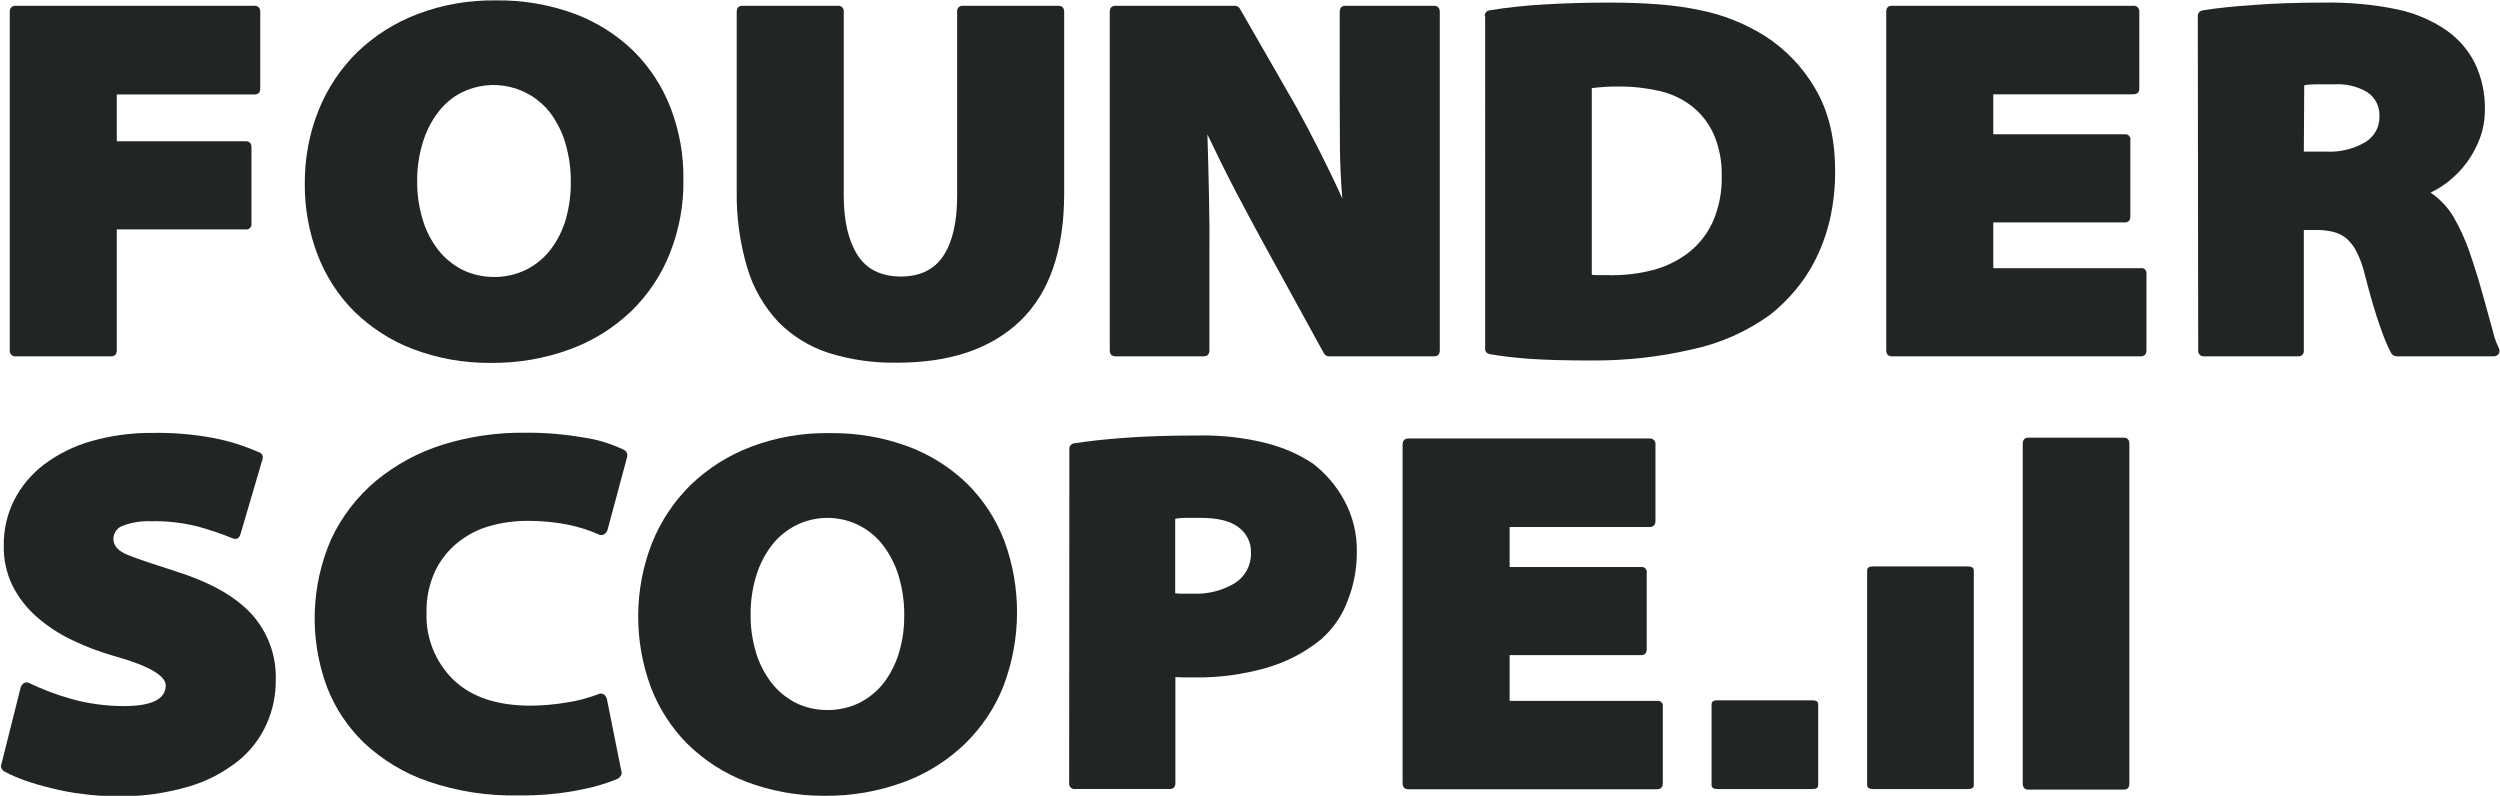 <?xml version="1.0" encoding="utf-8"?>
<!-- Generator: Adobe Illustrator 25.3.1, SVG Export Plug-In . SVG Version: 6.00 Build 0)  -->
<svg version="1.1" id="Ebene_1" xmlns="http://www.w3.org/2000/svg" xmlns:xlink="http://www.w3.org/1999/xlink" x="0px" y="0px"
	 viewBox="0 0 1256.6 400" style="enable-background:new 0 0 1256.6 400;" xml:space="preserve">
<style type="text/css">
	.st0{fill:#222525;}
</style>
<g>
	<path class="st0" d="M4.9,6C4.7,4.5,5.8,3.1,7.3,2.9c0.3,0,0.5,0,0.8,0h119.6c1.5-0.2,2.9,0.9,3.1,2.4c0,0.3,0,0.5,0,0.8v38.5
		c0,1.9-1,2.9-3.1,2.9h-69V71h64.8c1.9,0,2.9,1,2.9,3.1v38.3c0.2,1.3-0.7,2.6-2,2.9c-0.3,0.1-0.6,0.1-0.9,0H58.7V176
		c0,2.1-1,3.1-2.9,3.1H8c-1.5,0.2-2.9-0.9-3.1-2.4c0-0.3,0-0.5,0-0.8V6z"/>
	<path class="st0" d="M207.4,175.4c-11-4.2-21-10.7-29.4-18.9c-8.1-8.1-14.3-17.8-18.4-28.5c-4.3-11.3-6.5-23.4-6.4-35.5
		c-0.1-12.7,2.2-25.3,6.9-37c4.4-11,11-20.9,19.4-29.2c8.7-8.4,19-14.9,30.3-19.2c12.6-4.8,26-7.1,39.5-6.9C262.8,0,276.3,2.3,289,7
		c11.1,4.2,21.2,10.6,29.6,18.8c8.1,8.1,14.4,17.8,18.5,28.5c4.4,11.5,6.6,23.7,6.4,36c0.2,12.7-2.1,25.3-6.8,37
		c-4.3,11-11,20.9-19.4,29.1c-8.8,8.4-19.2,14.9-30.6,19.1c-13,4.8-26.7,7.1-40.5,6.9C233,182.5,219.8,180.1,207.4,175.4z
		 M264.6,135.5c4.7-2.4,8.9-5.8,12.2-10.1c3.4-4.5,6-9.7,7.6-15.2c1.7-6.2,2.6-12.5,2.5-18.9c0.1-6.5-0.9-13-2.7-19.3
		c-1.6-5.5-4.3-10.8-7.7-15.4c-10.5-13.4-28.9-17.7-44.3-10.2c-4.8,2.4-8.9,5.9-12.1,10.2c-3.5,4.6-6.1,9.9-7.7,15.4
		c-1.9,6.3-2.8,12.8-2.7,19.3c-0.1,6.4,0.9,12.8,2.7,18.9c1.6,5.5,4.2,10.6,7.7,15.2c3.2,4.2,7.4,7.6,12.1,10.1
		c5,2.5,10.5,3.7,16.1,3.7C253.9,139.3,259.5,138,264.6,135.5z"/>
	<path class="st0" d="M421,2.9c1.5-0.2,2.9,0.8,3.1,2.3c0,0.3,0,0.5,0,0.8v92.4c0,12.5,2.3,22.4,6.8,29.6s11.7,10.9,21.7,11
		c9.9,0,17.1-3.5,21.7-10.6s6.8-17.1,6.8-30.1V6c-0.2-1.5,0.8-2.9,2.3-3.1c0.3,0,0.5,0,0.8,0H532c1.9,0,2.9,1.1,2.9,3.1v91.1
		c0,28.7-7.4,50.1-22.1,64.2c-14.7,14.1-35.5,21.1-62.3,21c-11.5,0.2-23-1.5-34-4.9c-9.5-3.1-18.2-8.4-25.2-15.5
		c-7.2-7.7-12.6-16.9-15.6-27c-3.8-12.6-5.6-25.8-5.4-39V6c0-2.1,1-3.1,2.9-3.1H421z"/>
	<path class="st0" d="M560.7,179.1c-1.9,0-2.9-1-2.9-3.1V6c0-2.1,1-3.1,2.9-3.1h60.1c1,0,2,0.7,2.5,1.6l28.2,49.1
		c3.9,7.1,7.9,14.7,11.9,22.6s7.8,15.8,11.3,23.6c-0.7-8.7-1.1-16.9-1.2-24.5c0-7.6-0.1-15.9-0.1-24.7V6c0-2.1,1-3.1,2.9-3.1h44.5
		c1.9,0,2.9,1.1,2.9,3.1v170c0,2.1-1,3.1-2.9,3.1H668c-1.1,0-2.1-0.6-2.6-1.6l-30.8-56.1c-4.3-7.9-8.9-16.4-13.7-25.6
		s-9.4-18.6-14-28.2c0.3,10.5,0.6,20.9,0.8,31.2s0.3,20.7,0.2,31.2v46c0,2.1-1,3.1-2.9,3.1H560.7z"/>
	<path class="st0" d="M746.3,8.1c-0.1-1.4,0.9-2.7,2.3-2.9c9.3-1.5,18.7-2.5,28.1-3c10.3-0.6,21.1-0.9,32.2-0.9
		c9.1,0,17.3,0.3,24.9,0.9c7,0.5,13.9,1.5,20.7,2.9C866.1,7.4,877,11.8,887,18c10.5,6.7,19.3,15.9,25.5,26.7
		c6.6,11.2,9.9,24.9,9.9,41.1c0.1,8.2-0.8,16.4-2.6,24.4c-1.6,7-4,13.7-7.2,20.1c-2.8,5.7-6.3,11-10.4,15.8
		c-3.7,4.4-7.7,8.3-12.2,11.9c-11.8,8.6-25.3,14.6-39.5,17.6c-16.6,3.9-33.6,5.7-50.6,5.6c-13.1,0-23.7-0.3-31.9-0.9
		c-6.4-0.5-12.9-1.2-19.2-2.3c-1.4-0.2-2.5-1.5-2.3-2.9V8.1H746.3z M800.1,138.1c1.3,0.2,2.6,0.2,3.9,0.2h3.9
		c7.7,0.2,15.5-0.6,23-2.6c6.6-1.7,12.8-4.8,18.2-9c5.2-4.2,9.3-9.5,12-15.6c3-7.1,4.5-14.8,4.3-22.6c0.2-7.3-1.2-14.5-4.1-21.2
		c-2.5-5.5-6.2-10.2-11-14c-4.8-3.7-10.4-6.3-16.3-7.6c-6.7-1.5-13.5-2.3-20.3-2.2c-4.5-0.1-9.1,0.2-13.6,0.8L800.1,138.1z"/>
	<path class="st0" d="M1070.8,108.7c0,2.1-0.9,3.1-2.9,3.1h-66v23h74.1c1.3-0.3,2.6,0.6,2.9,2c0.1,0.3,0.1,0.6,0,0.9V176
		c0,2.1-1,3.1-2.9,3.1H951c-1.9,0-2.9-1-2.9-3.1V6c0-2.1,0.9-3.1,2.9-3.1h121.2c1.5-0.2,2.9,0.9,3.1,2.4c0,0.2,0,0.5,0,0.7v38.5
		c0,1.9-1.1,2.9-3.1,2.9h-70.3v20.1h66c1.3-0.2,2.6,0.6,2.9,2c0.1,0.3,0.1,0.6,0,0.9L1070.8,108.7L1070.8,108.7z"/>
	<path class="st0" d="M1104.7,8.1c-0.1-1.5,1.1-2.8,2.6-2.9c6.6-1.1,15.1-2,25.5-2.7c10.4-0.8,22.1-1.2,35.1-1.2
		c12.4-0.2,24.9,0.9,37,3.4c9,1.9,17.5,5.5,25,10.7c5.9,4.2,10.7,9.7,14,16.2c3.5,7.3,5.3,15.4,5.1,23.5c0,5-0.8,10-2.6,14.6
		c-1.6,4.3-3.8,8.3-6.5,12c-2.5,3.4-5.5,6.5-8.7,9.1c-2.9,2.4-6.1,4.4-9.5,6c4.6,3.1,8.5,7.2,11.4,12c3.2,5.5,5.9,11.3,8,17.3
		c1.4,4,2.7,8.2,4.1,12.6s2.5,8.8,3.8,13.2c1.4,4.9,2.7,9.6,3.9,14.1c0.7,3.1,1.7,6.1,3.1,8.9c0.5,0.9,0.5,2,0,2.9
		c-0.6,0.9-1.7,1.4-2.9,1.3h-48.3c-1.2,0-2.3-0.6-2.9-1.6c-2.2-4.2-4-8.7-5.5-13.2c-2.3-6.3-4.9-15.2-7.8-26.5
		c-0.9-3.9-2.3-7.7-4.1-11.3c-1.2-2.5-3-4.8-5.1-6.7c-2-1.6-4.3-2.7-6.8-3.3c-3-0.7-6.1-1-9.1-0.9h-5.5V176c0.2,1.5-0.8,2.9-2.3,3.1
		c-0.3,0-0.5,0-0.8,0H1108c-1.5,0.2-2.9-0.9-3.1-2.4c0-0.3,0-0.5,0-0.8L1104.7,8.1z M1158,76.2h11c6.9,0.4,13.8-1.2,19.8-4.7
		c4.5-2.7,7.3-7.5,7.2-12.8c0.3-4.9-2-9.6-6-12.3c-5-3-10.9-4.4-16.7-4h-9.6c-1.8,0-3.7,0.1-5.5,0.5L1158,76.2z"/>
	<path class="st0" d="M10.4,345.5c0.3-0.9,0.9-1.7,1.7-2.2c0.8-0.4,1.7-0.4,2.5,0c6.7,3.2,13.7,5.9,20.9,7.9
		c8.7,2.5,17.8,3.7,26.9,3.7c13.9,0,20.9-3.5,20.9-10.4c0-4.9-8.7-10-26.1-14.8c-7.2-2.1-14.3-4.7-21-8c-6.4-3-12.4-7-17.7-11.6
		c-5-4.4-9.2-9.7-12.2-15.7C3.2,288,1.7,281.1,1.9,274c-0.1-7.8,1.7-15.6,5.2-22.6c3.6-7,8.7-13.1,15-17.9
		c7.1-5.3,15.1-9.3,23.6-11.7c10.1-2.9,20.6-4.3,31.1-4.2c10.3-0.2,20.6,0.7,30.7,2.6c7.8,1.5,15.3,3.9,22.6,7.1
		c1.4,0.4,2.3,1.8,1.9,3.3c0,0.1-0.1,0.2-0.1,0.4l-11,37.4c-0.7,2.3-2.1,3-4.2,2.1c-5.3-2.2-10.8-4-16.3-5.6
		c-8-2.1-16.2-3.1-24.4-2.9c-4.8-0.2-9.6,0.5-14.1,2.2c-2.9,0.9-4.9,3.6-4.9,6.7c0,3.5,2.5,6.2,7.6,8.2s12.9,4.6,23.5,8
		c17.2,5.4,30,12.5,38.2,21.4c8.4,9.2,12.8,21.3,12.3,33.7c0,7.5-1.5,14.8-4.6,21.7c-3.2,7.2-8.1,13.6-14.2,18.5
		c-7.4,5.9-15.8,10.3-24.8,12.9c-11.8,3.5-24,5.2-36.3,4.9c-5.7,0-11.3-0.3-17-1.1c-5.3-0.6-10.6-1.6-15.8-2.9
		c-4.9-1.2-9.4-2.5-13.4-3.9c-3.5-1.3-6.9-2.7-10.1-4.4c-0.7-0.3-1.2-0.9-1.6-1.6c-0.3-0.5-0.4-1.2-0.2-1.8L10.4,345.5z"/>
	<path class="st0" d="M312.4,388c0.2,0.7,0,1.4-0.4,2s-0.9,1.1-1.4,1.4c-6,2.5-12.2,4.3-18.5,5.5c-10.2,2.1-20.6,3-31,2.9
		c-15.7,0.4-31.3-2-46.1-7.1c-11.9-4.1-22.8-10.7-32-19.3c-8.2-7.9-14.6-17.5-18.7-28.2c-8.9-24.1-8.1-50.7,2.2-74.3
		c5.3-11.3,13.1-21.4,22.7-29.4c9.9-8.1,21.2-14.2,33.4-18c13.2-4.1,26.9-6.1,40.7-6c10.2-0.1,20.4,0.7,30.5,2.5
		c6.9,1,13.5,3.1,19.8,6.1c1.4,0.7,2,2.2,1.6,3.7l-9.9,36.8c-0.3,0.8-0.9,1.5-1.7,2c-0.8,0.4-1.7,0.5-2.5,0.1
		c-4.9-2.2-10-3.8-15.3-4.9c-6.8-1.4-13.8-2-20.7-2c-6.5,0-13.1,0.9-19.3,2.7c-5.9,1.7-11.3,4.6-16.1,8.5
		c-4.7,3.9-8.5,8.8-11.1,14.3c-2.9,6.5-4.4,13.5-4.2,20.6c-0.5,12.6,4.4,24.8,13.4,33.7c9,8.7,21.8,13,38.5,13.1
		c6.4,0,12.8-0.6,19.2-1.7c5.2-0.8,10.3-2.2,15.3-4.1c0.8-0.4,1.7-0.4,2.5,0c0.8,0.5,1.4,1.3,1.7,2.2L312.4,388z"/>
	<path class="st0" d="M375,392.9c-11-4.2-21-10.7-29.4-18.9c-8.1-8.1-14.3-17.8-18.4-28.4c-8.7-23.4-8.6-49.3,0.5-72.6
		c4.4-11,11-20.9,19.4-29.2c8.7-8.4,19-14.9,30.3-19.2c12.6-4.8,26-7.1,39.5-6.9c13.6-0.2,27.1,2.1,39.8,6.8
		c11.1,4.2,21.2,10.6,29.6,18.8c8.1,8.1,14.4,17.8,18.5,28.5c8.7,23.6,8.5,49.5-0.4,73c-4.3,11-11,20.9-19.4,29.1
		c-8.8,8.4-19.2,15-30.7,19.2c-13,4.8-26.7,7.1-40.5,6.9C400.6,400,387.4,397.6,375,392.9z M432.1,353.2c4.7-2.4,8.9-5.8,12.2-10.1
		c3.4-4.5,6-9.7,7.6-15.1c1.8-6.2,2.7-12.5,2.6-18.9c0.1-6.5-0.9-13-2.7-19.3c-1.6-5.5-4.3-10.8-7.7-15.4
		c-11.7-15.6-33.8-18.7-49.4-7c-2.7,2-5,4.3-7,7c-3.5,4.6-6.1,9.9-7.7,15.4c-1.9,6.3-2.8,12.8-2.7,19.3c-0.1,6.4,0.9,12.8,2.7,18.9
		c1.6,5.5,4.3,10.6,7.7,15.1c3.2,4.2,7.4,7.6,12.1,10.1c5,2.5,10.5,3.7,16.1,3.7C421.5,356.9,427.1,355.7,432.1,353.2z"/>
	<path class="st0" d="M537.5,225.7c-0.1-1.5,1.1-2.8,2.6-2.9l0,0c6.6-1,14.8-2,24.9-2.7c10.1-0.8,22.6-1.2,38-1.2
		c11.3-0.2,22.7,1.1,33.7,3.9c8.2,2.1,16.1,5.5,23.2,10.2c6.5,5,11.8,11.2,15.7,18.4c4.4,8,6.6,17.1,6.4,26.2
		c0,8.3-1.5,16.5-4.6,24.3c-2.7,7.4-7.3,14.1-13.2,19.3c-8.1,6.7-17.6,11.6-27.7,14.5c-11.7,3.3-23.8,5-36,4.8h-5
		c-1.6,0-3.1-0.1-4.7-0.2v53.2c0,2.1-1,3.1-2.9,3.1h-47.4c-1.5,0.2-2.9-0.8-3.1-2.3c0-0.3,0-0.5,0-0.8L537.5,225.7L537.5,225.7z
		 M590.7,298.2c1.3,0.2,2.6,0.2,3.9,0.2h5.5c7.2,0.3,14.4-1.6,20.6-5.3c5.2-3.3,8.3-9.1,8.1-15.3c0.2-5-2.2-9.8-6.3-12.8
		c-4.2-3.2-10.5-4.7-19-4.7h-7.6c-1.8,0-3.5,0.1-5.2,0.5V298.2z"/>
	<path class="st0" d="M827.7,326.2c0,2.1-0.9,3.1-2.9,3.1h-66v23h74.1c1.3-0.3,2.6,0.6,2.9,2c0.1,0.3,0.1,0.6,0,0.9v38.4
		c0,2.1-1,3.1-2.9,3.1h-125c-1.9,0-2.9-1-2.9-3.1v-170c0-2.1,1-3.2,2.9-3.2H829c1.5-0.2,2.9,0.9,3.1,2.4c0,0.3,0,0.5,0,0.8V262
		c0,1.9-1.1,2.9-3.1,2.9h-70.2V285h66c1.3-0.2,2.6,0.6,2.9,2c0.1,0.3,0.1,0.6,0,0.9V326.2z"/>
	<path class="st0" d="M1067.4,220c1.9,0,2.9,1,2.9,3.1v170.7c0,2.1-0.9,3.1-2.9,3.1h-47.8c-1.9,0-2.9-1-2.9-3.1V223.1
		c0-2.1,1-3.1,2.9-3.1H1067.4z"/>
	<path class="st0" d="M989.2,284.7c1.9,0,2.9,0.7,2.9,2v107.9c0,1.4-0.9,2-2.9,2h-47.8c-1.9,0-2.9-0.7-2.9-2V286.7c0-1.3,1-2,2.9-2
		H989.2z"/>
	<path class="st0" d="M911,352c1.9,0,2.9,0.7,2.9,2v40.6c0,1.4-0.9,2-2.9,2h-47.8c-1.9,0-2.9-0.7-2.9-2V354c0-1.3,1-2,2.9-2H911z"/>
</g>
</svg>
